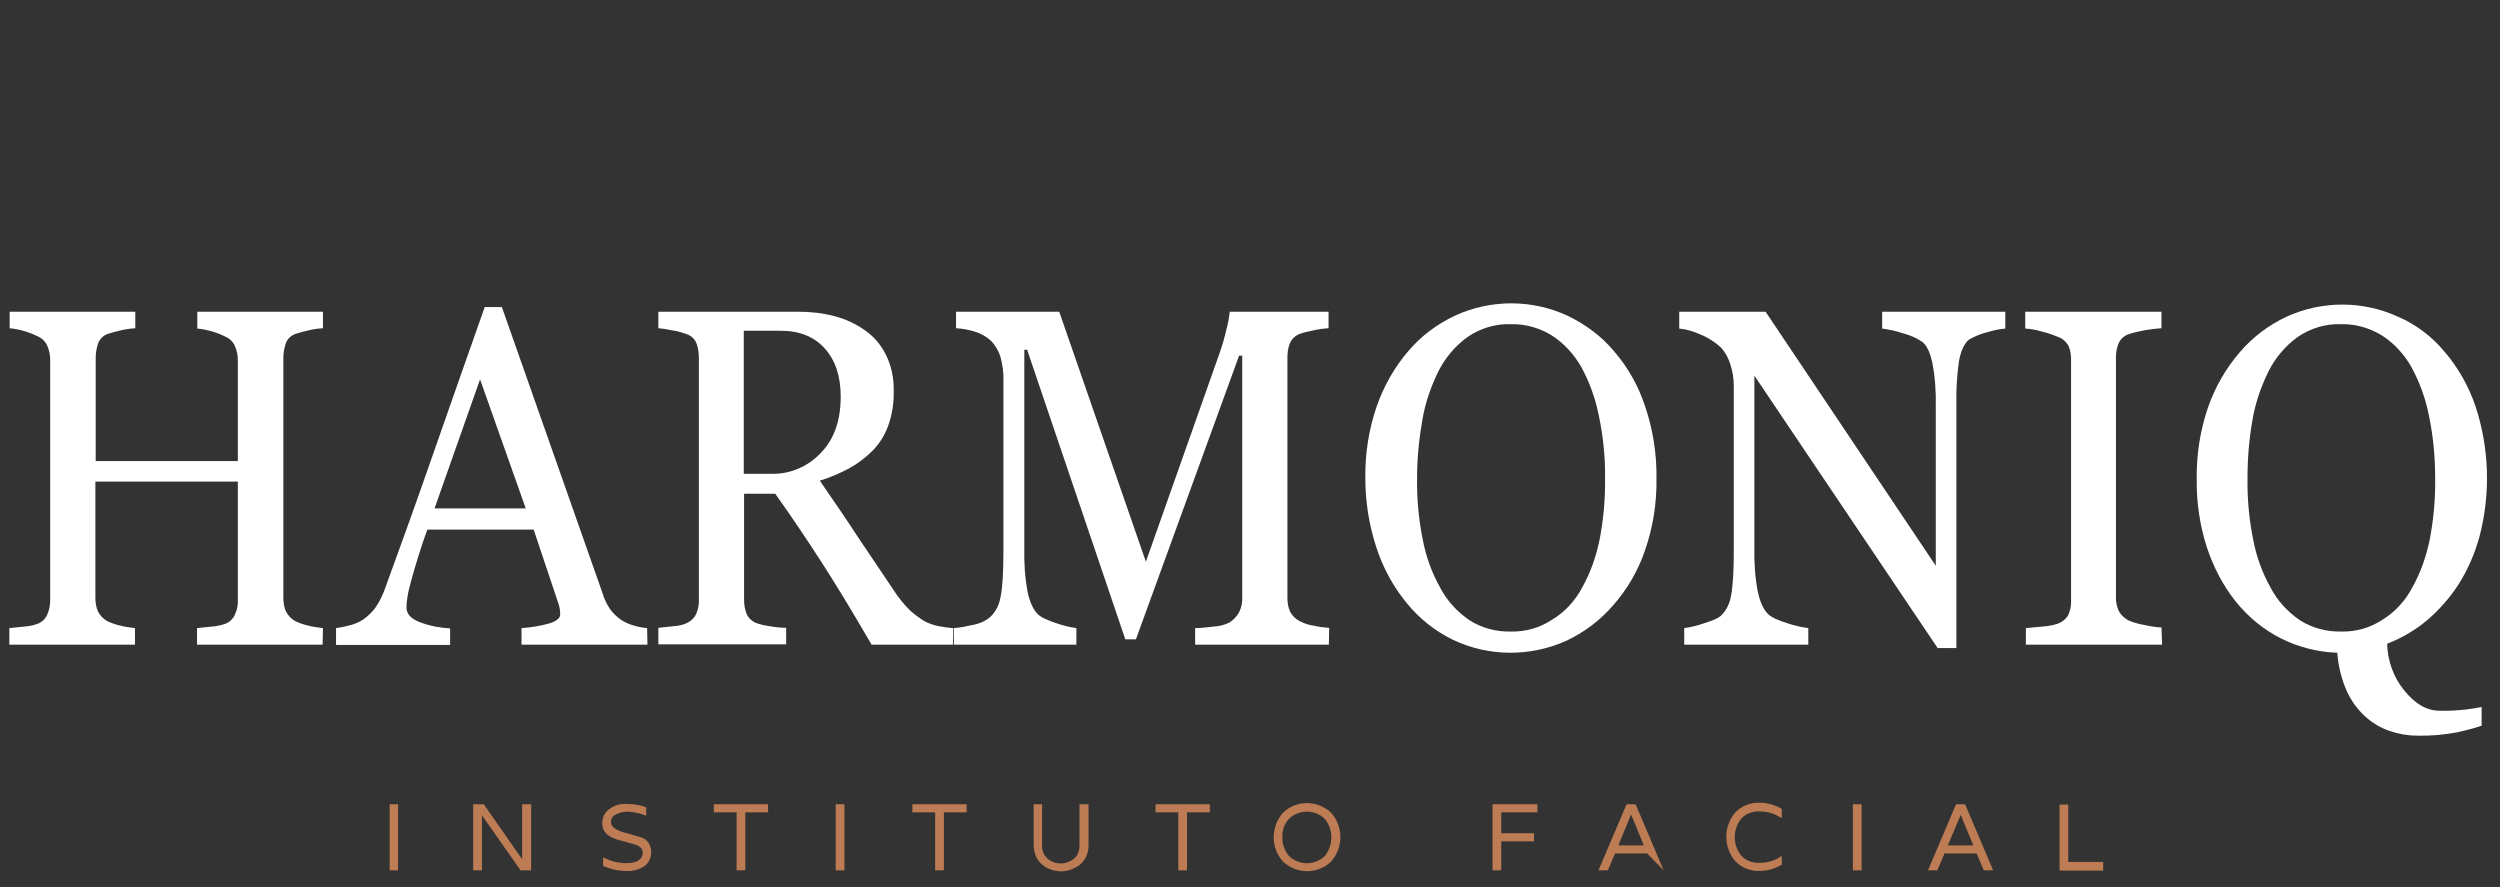 <?xml version="1.0" encoding="utf-8"?>
<!-- Generator: Adobe Illustrator 27.0.0, SVG Export Plug-In . SVG Version: 6.00 Build 0)  -->
<svg version="1.1" id="Layer_1" xmlns="http://www.w3.org/2000/svg" xmlns:xlink="http://www.w3.org/1999/xlink" x="0px" y="0px"
	 viewBox="0 0 802 284.6" style="enable-background:new 0 0 802 284.6;" xml:space="preserve">
<rect x="0" y="0" width="802" height="284.6" fill="#333333" stroke="none"/>
<style type="text/css">
	.st0{fill:#BD7C54;}
	.st1{fill:#FFFFFF;}
</style>
<g>
	<path class="st0" d="M127.7,258v21.2H125V258H127.7z"/>
	<path class="st0" d="M167.6,258h2.8v21.2h-3.4l-12.3-17.5h-0.1v17.5h-2.8V258h3.4l12.2,17.5h0.1V258z"/>
	<path class="st0" d="M196,263.7c0,0.8,0.4,1.5,1,1.9c0.7,0.5,1.5,0.9,2.4,1.2l3.1,0.9l3.1,0.9c1,0.3,1.8,0.9,2.4,1.7
		c0.6,1,1,2.1,0.9,3.2c0,1.7-0.8,3.3-2.1,4.3c-1.8,1.2-3.9,1.8-6,1.6c-2.5,0-5-0.6-7.3-1.6v-2.7h0.2c2.2,1.2,4.7,1.8,7.2,1.8
		c3.5,0,5.3-1.2,5.3-3.5c0-1.1-0.9-2-2.6-2.5l-2.5-0.7l-2.8-0.8c-0.9-0.2-1.7-0.6-2.5-1c-0.8-0.4-1.4-1-1.9-1.7
		c-0.5-0.8-0.7-1.7-0.7-2.6c0-1.7,0.7-3.4,2.1-4.4c1.6-1.3,3.6-1.9,5.6-1.8c2.2,0,4.4,0.3,6.4,1.1v2.6h-0.2
		c-1.7-0.7-3.6-1.1-5.5-1.2c-1.4-0.1-2.9,0.3-4.1,0.9C196.6,261.7,196,262.7,196,263.7z"/>
	<path class="st0" d="M246.4,258v2.6h-7.3v18.6h-2.8v-18.6H229V258L246.4,258z"/>
	<path class="st0" d="M270.9,258v21.2h-2.8V258H270.9z"/>
	<path class="st0" d="M310.1,258v2.6h-7.3v18.6H300v-18.6h-7.3V258L310.1,258z"/>
	<path class="st0" d="M346.4,258h2.8v13.2c0,1.3-0.2,2.5-0.8,3.7c-0.5,1-1.2,1.9-2.1,2.6c-0.8,0.6-1.8,1.1-2.8,1.5
		c-2,0.7-4.2,0.7-6.2,0c-1-0.3-2-0.8-2.8-1.5c-0.9-0.7-1.6-1.6-2.1-2.6c-0.5-1.2-0.8-2.4-0.8-3.7V258h2.7v13.3
		c-0.1,1.6,0.6,3.1,1.8,4.2c2.4,2,5.9,2,8.4,0c1.2-1,1.8-2.6,1.8-4.2V258z"/>
	<path class="st0" d="M388.1,258v2.6h-7.3v18.6H378v-18.6h-7.3V258L388.1,258z"/>
	<path class="st0" d="M411.6,260.7c4.3-4.1,11-4.1,15.4,0c4,4.5,4,11.2,0,15.7c-4.3,4.1-11,4.1-15.4,0
		C407.6,272,407.6,265.2,411.6,260.7L411.6,260.7z M411.4,268.6c-0.1,2.2,0.7,4.3,2.1,6c3.2,3.1,8.3,3.1,11.5,0
		c2.8-3.5,2.8-8.5,0-11.9c-3.2-3.1-8.3-3.1-11.5,0C412,264.3,411.3,266.4,411.4,268.6z"/>
	<path class="st0" d="M478.9,258h14.3v2.6h-11.6v6.7h10.5v2.6h-10.5v9.3h-2.8V258z"/>
	<path class="st0" d="M528.4,273.8h-10.3l-2.3,5.4h-3l9-21.2h2.9l9,21.2L528.4,273.8z M519.2,271.1v0.1h8.1v-0.1l-4-9.7h-0.1
		L519.2,271.1z"/>
	<path class="st0" d="M571.4,262.4c-2-1.4-4.4-2.1-6.9-2.1c-2.2-0.1-4.4,0.7-5.9,2.3c-2.8,3.5-2.8,8.4,0,11.9
		c1.5,1.6,3.7,2.4,5.9,2.3c2.5,0,4.9-0.7,6.9-2.1h0.2v2.7c-2.2,1.3-4.7,2-7.2,2c-2.8,0.1-5.6-1-7.6-3c-4-4.5-4-11.4,0-15.9
		c2-2,4.8-3.1,7.6-3c2.5,0,5,0.7,7.2,2v2.7L571.4,262.4z"/>
	<path class="st0" d="M597.2,258v21.2h-2.8V258H597.2z"/>
	<path class="st0" d="M636.4,279.2l-2.3-5.4h-10.3l-2.3,5.4h-3l9-21.2h2.9l9,21.2H636.4z M624.9,271.1v0.1h8.1v-0.1l-4-9.7H629
		L624.9,271.1z"/>
	<path class="st0" d="M674.7,276.5v2.8h-14v-21.2h2.8v18.4H674.7z"/>
	<path class="st1" d="M103.5,206.8H63.2v-5.3L68,201c1.5-0.1,2.9-0.4,4.3-0.9c1.3-0.5,2.4-1.5,3-2.8c0.7-1.5,1.1-3.1,1-4.8v-38H30.6
		v37.2c0,1.5,0.2,3,0.8,4.4c0.7,1.4,1.8,2.5,3.1,3.2c1.3,0.6,2.7,1.1,4.1,1.4c1.5,0.4,3.1,0.6,4.7,0.8v5.3H3v-5.3l4.8-0.5
		c1.5-0.1,2.9-0.4,4.3-0.9c1.3-0.5,2.4-1.5,3-2.8c0.7-1.5,1-3.1,1-4.8v-77.1c0-1.5-0.3-3-0.9-4.4c-0.6-1.4-1.7-2.5-3.1-3.1
		c-2.8-1.4-5.9-2.3-9-2.6V100h40.3v5.3c-1.6,0.1-3.1,0.3-4.7,0.7c-1.4,0.3-2.8,0.7-4.1,1.1c-1.4,0.5-2.6,1.6-3.1,3
		c-0.5,1.5-0.8,3-0.8,4.6v33.2h45.6v-32.4c0-1.5-0.3-3-0.9-4.4c-0.6-1.4-1.7-2.5-3.1-3.1c-2.8-1.4-5.9-2.3-9-2.6V100h40.3v5.3
		c-1.6,0.1-3.1,0.3-4.7,0.7c-1.4,0.3-2.8,0.7-4.1,1.1c-1.4,0.5-2.6,1.6-3.1,3c-0.5,1.5-0.8,3-0.8,4.6v77c0,1.5,0.2,3,0.8,4.4
		c0.7,1.4,1.8,2.5,3.1,3.2c1.3,0.6,2.7,1.1,4.1,1.4c1.5,0.4,3.1,0.6,4.7,0.8L103.5,206.8z"/>
	<path class="st1" d="M207.7,206.8h-40.4v-5.3c3-0.2,6-0.7,8.9-1.5c2.3-0.7,3.5-1.7,3.5-2.8c0-0.6,0-1.1-0.1-1.7
		c-0.1-0.6-0.2-1.2-0.4-1.7l-8-23.9h-34.1c-1.3,3.5-2.3,6.6-3.1,9.2c-0.8,2.6-1.5,5-2.1,7.2s-1,3.9-1.2,5.3
		c-0.2,1.1-0.3,2.2-0.3,3.3c0,2,1.4,3.6,4.3,4.7c3.1,1.2,6.4,1.8,9.7,2v5.3h-36.6v-5.4c1.5-0.2,3-0.5,4.4-0.9c1.6-0.4,3-1,4.4-1.9
		c1.6-1.2,3.1-2.6,4.2-4.3c1.2-1.9,2.2-4,2.9-6.1c4.9-13.4,10.3-28.4,16.1-45.1s11.1-31.6,15.7-44.7h5.5l32.4,92.1
		c0.5,1.7,1.3,3.3,2.3,4.8c1,1.4,2.2,2.5,3.6,3.5c1.3,0.8,2.6,1.4,4.1,1.8c1.4,0.4,2.8,0.7,4.2,0.8L207.7,206.8z M168.7,163.2
		L154,121.7l-14.6,41.4H168.7z"/>
	<path class="st1" d="M305.7,206.8h-26.1c-5.8-10-11-18.6-15.7-25.9s-9.7-14.8-15.2-22.5h-10v33.9c0,1.6,0.2,3.1,0.8,4.6
		c0.6,1.4,1.8,2.5,3.2,3c1.4,0.5,2.8,0.8,4.3,1c1.7,0.3,3.5,0.5,5.2,0.5v5.3h-41v-5.3c1.1-0.1,2.7-0.3,4.8-0.5c1.5-0.1,3-0.4,4.3-1
		c1.3-0.6,2.4-1.6,3-2.9c0.7-1.5,1-3.2,0.9-4.8v-77.2c0-1.6-0.2-3.2-0.7-4.7c-0.6-1.5-1.7-2.6-3.2-3.1c-1.4-0.5-2.9-1-4.5-1.2
		c-1.5-0.3-3.1-0.6-4.6-0.7V100H256c3.9,0,7.8,0.4,11.6,1.4c3.5,0.9,6.8,2.4,9.8,4.5c2.9,2,5.2,4.7,6.8,7.9
		c1.8,3.6,2.6,7.7,2.5,11.7c0.1,3.7-0.5,7.4-1.7,10.9c-1.1,3.1-2.8,5.9-5.1,8.2c-2.2,2.2-4.7,4.1-7.4,5.6c-3,1.6-6.2,3-9.5,4
		c4.8,7,8.8,12.8,11.9,17.6c3.2,4.8,7.1,10.6,11.7,17.4c1.5,2.4,3.4,4.7,5.4,6.7c1.5,1.3,3.1,2.5,4.8,3.5c1.4,0.7,2.9,1.2,4.5,1.5
		c1.5,0.3,3,0.5,4.5,0.6L305.7,206.8z M269.7,127.2c0-6.5-1.7-11.6-5.1-15.4s-8.1-5.7-14.3-5.7h-11.7V152h9
		c5.9,0.1,11.6-2.3,15.7-6.7C267.6,140.9,269.7,134.9,269.7,127.2L269.7,127.2z"/>
	<path class="st1" d="M426.3,206.8h-42.9v-5.3c1.5,0,3.5-0.2,6-0.5c1.7-0.1,3.4-0.5,5-1.3c1.3-0.8,2.4-2,3.1-3.3
		c0.7-1.4,1.1-3,1-4.6v-77.7h-1l-33.1,91H361l-31.5-92.9h-0.9V176c-0.1,4.7,0.2,9.4,1.1,14.1c0.7,3.2,1.8,5.5,3.2,6.9
		c1,1,3.1,2,6.2,3c2,0.7,4.1,1.2,6.2,1.5v5.3H306v-5.3c2.2-0.2,4.3-0.6,6.5-1.1c1.9-0.4,3.7-1.2,5.2-2.5c1.8-1.7,2.9-4,3.3-6.5
		c0.6-2.9,0.9-7.8,0.9-14.6v-54.7c0.1-2.6-0.3-5.2-1-7.8c-0.6-1.8-1.6-3.5-2.9-4.9c-1.5-1.4-3.3-2.4-5.2-3c-2-0.6-4-1-6.1-1.1V100
		h33.1l27.8,80.2l23.7-67.1c0.9-2.5,1.6-5.1,2.2-7.7c0.5-1.8,0.8-3.6,1-5.4h31.7v5.3c-1.6,0.1-3.3,0.3-4.9,0.7
		c-1.5,0.3-2.9,0.6-4.3,1.1c-1.4,0.5-2.6,1.6-3.2,3c-0.6,1.5-0.8,3-0.8,4.6v77c0,1.5,0.2,3,0.8,4.4c0.7,1.4,1.8,2.5,3.2,3.2
		c1.4,0.7,2.8,1.2,4.4,1.4c1.6,0.4,3.3,0.6,5,0.7L426.3,206.8z"/>
	<path class="st1" d="M517.8,112.7c4.5,5.2,7.9,11.3,10,17.8c2.5,7.4,3.7,15.2,3.6,23c0.1,7.9-1.1,15.7-3.7,23.1
		c-2.2,6.5-5.7,12.5-10.3,17.7c-4.1,4.7-9.1,8.5-14.8,11.2c-11.7,5.3-25.1,5.2-36.6-0.3c-5.7-2.8-10.7-6.8-14.7-11.7
		c-4.3-5.2-7.6-11.3-9.7-17.7c-2.4-7.2-3.6-14.8-3.6-22.4c-0.1-7.9,1.1-15.7,3.7-23.2c2.3-6.5,5.7-12.5,10.2-17.7
		c4.1-4.8,9.2-8.6,15-11.3c11.4-5.2,24.6-5.2,36,0.1C508.7,104.1,513.8,107.9,517.8,112.7z M507.6,188.4c2.7-4.8,4.5-10.1,5.6-15.5
		c1.2-6.4,1.8-12.9,1.7-19.4c0.1-6.8-0.6-13.5-2-20.2c-1.1-5.5-3-10.8-5.7-15.7c-2.3-4-5.5-7.5-9.4-10c-3.9-2.4-8.4-3.7-13-3.6
		c-5-0.2-9.9,1.3-14,4.1c-4,2.9-7.2,6.7-9.4,11.1c-2.4,4.9-4.2,10.1-5.1,15.5c-1.1,6.2-1.7,12.4-1.7,18.7
		c-0.1,6.6,0.5,13.1,1.8,19.6c1,5.4,2.9,10.7,5.6,15.5c2.2,4.2,5.4,7.7,9.3,10.4c4,2.6,8.7,3.8,13.4,3.7c4.7,0.1,9.3-1.2,13.2-3.8
		C502.1,196.3,505.4,192.6,507.6,188.4L507.6,188.4z"/>
	<path class="st1" d="M643.3,105.4c-2,0.2-4,0.6-5.9,1.2c-2,0.5-3.9,1.3-5.7,2.3c-1.6,1.3-2.7,3.7-3.3,7.2c-0.6,4.5-0.9,9-0.8,13.6
		v78.2h-6l-58.8-87.4v55.1c-0.1,4.8,0.2,9.5,1.1,14.2c0.7,3.3,1.8,5.7,3.2,7.1c1.1,1.1,3.2,2.1,6.5,3.1c2.1,0.7,4.3,1.2,6.5,1.5v5.3
		h-39.8v-5.3c2.1-0.3,4.2-0.8,6.2-1.5c2.9-0.9,4.7-1.7,5.5-2.4c1.8-1.7,2.9-4,3.3-6.4c0.6-2.9,0.9-7.8,0.9-14.8v-52.6
		c0-2.4-0.4-4.7-1.1-6.9c-0.6-2-1.6-3.8-2.9-5.3c-1.9-1.8-4.2-3.3-6.7-4.3c-2.2-1-4.5-1.7-6.8-1.9V100h27.7l54.6,81.5v-50.8
		c0.1-4.8-0.2-9.6-1.1-14.3c-0.7-3.3-1.8-5.6-3.2-6.7c-1.9-1.3-4-2.2-6.3-2.8c-2.1-0.7-4.4-1.2-6.6-1.5V100h39.5V105.4z"/>
	<path class="st1" d="M693.6,206.8h-43.7v-5.3l5.3-0.5c1.7-0.1,3.3-0.4,4.9-0.9c1.4-0.5,2.5-1.4,3.3-2.6c0.7-1.5,1.1-3.1,1-4.7
		v-77.4c0-1.5-0.2-3-0.8-4.4c-0.8-1.4-2-2.5-3.6-3c-1.7-0.7-3.4-1.3-5.2-1.7c-1.7-0.5-3.4-0.8-5.1-0.9V100h43.7v5.3
		c-1.7,0.1-3.4,0.3-5.1,0.6c-1.7,0.3-3.5,0.7-5.1,1.2c-1.5,0.4-2.8,1.5-3.5,2.9c-0.6,1.4-0.9,3-0.9,4.5v77.3c0,1.5,0.3,3,1,4.4
		c0.8,1.3,2,2.4,3.4,3c1.5,0.6,3.1,1,4.7,1.3c1.8,0.4,3.7,0.7,5.5,0.8L693.6,206.8z"/>
	<path class="st1" d="M784.1,112.7c4.5,5.2,7.9,11.3,10.1,17.8c4.4,13.5,4.8,28,1.2,41.7c-1.5,5.4-3.7,10.6-6.8,15.4
		c-2.7,4.2-6.1,8-9.9,11.3c-3.8,3.2-8.2,5.8-12.9,7.6c0.1,5.4,2,10.7,5.4,14.9c3.5,4.4,7.3,6.6,11.4,6.6c2.9,0.1,5.7-0.1,8.6-0.4
		c2-0.3,3.6-0.5,4.9-0.8v6c-2,0.7-4.6,1.4-7.7,2.1c-4.2,0.8-8.5,1.2-12.8,1.1c-3.1,0-6.1-0.5-9-1.5c-2.9-1-5.6-2.6-7.9-4.7
		c-2.5-2.3-4.5-5.1-5.9-8.2c-1.7-3.9-2.7-8-3-12.2c-6.3-0.2-12.5-1.8-18.1-4.6c-5.5-2.8-10.4-6.8-14.3-11.6
		c-4.2-5.2-7.3-11.2-9.4-17.5c-2.3-7.1-3.4-14.5-3.3-22c-0.1-7.9,1.1-15.7,3.7-23.2c2.3-6.5,5.7-12.4,10.2-17.6
		c4.1-4.8,9.2-8.6,14.9-11.3c11.4-5.2,24.6-5.2,36,0.1C775,104.1,780.1,107.9,784.1,112.7z M773.9,188.4c2.7-4.8,4.5-10.1,5.6-15.5
		c1.2-6.4,1.8-12.9,1.7-19.4c0-6.8-0.6-13.5-2-20.2c-1.1-5.5-3-10.8-5.7-15.7c-2.3-4-5.5-7.5-9.4-10c-3.9-2.4-8.4-3.7-13-3.6
		c-5-0.2-9.9,1.3-14,4.1c-4,2.9-7.2,6.7-9.4,11.1c-2.4,4.9-4.2,10.1-5.1,15.5c-1.1,6.2-1.6,12.4-1.6,18.7
		c-0.1,6.6,0.5,13.1,1.8,19.6c1,5.4,2.9,10.7,5.6,15.5c2.2,4.2,5.4,7.7,9.3,10.4c4,2.6,8.7,3.8,13.4,3.7c4.7,0.1,9.3-1.2,13.2-3.8
		C768.4,196.3,771.7,192.6,773.9,188.4L773.9,188.4z"/>
</g>
</svg>
